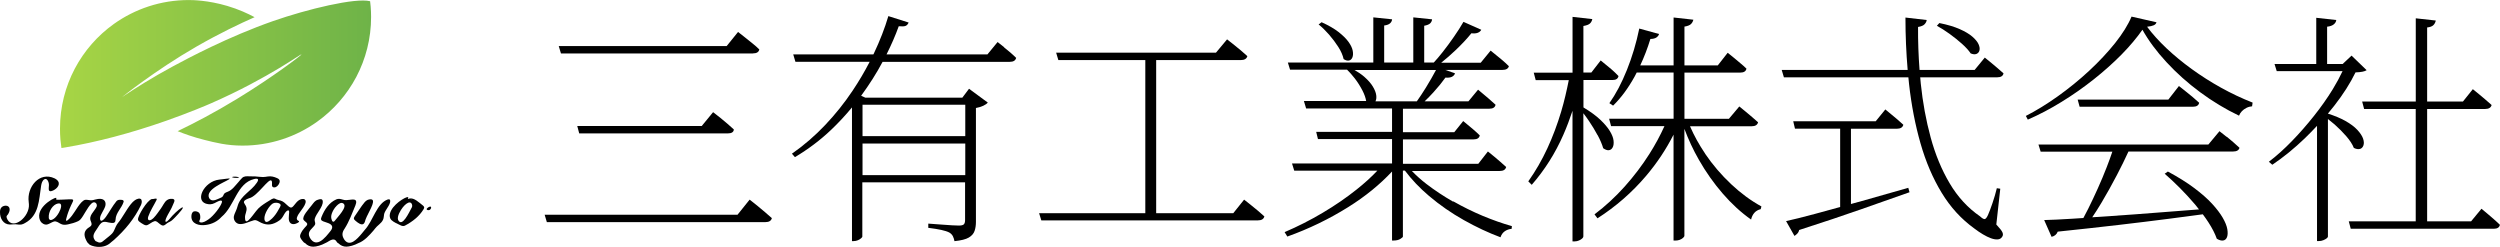 <svg xmlns="http://www.w3.org/2000/svg" xmlns:xlink="http://www.w3.org/1999/xlink" width="486" height="48" viewBox="0 0 485.87 47.97">
  <defs>
    <style>
      .cls-1 {
        fill: url(#logo);
      }
    </style>
    <linearGradient id="logo" data-name="logo" x1="11.67" y1="14.38" x2="72.12" y2="14.38" gradientUnits="userSpaceOnUse">
      <stop offset="0" stop-color="#a7d545"/>
      <stop offset="1" stop-color="#6eb348"/>
    </linearGradient>
  </defs>
  <g id="layer_1-2" data-name="layer1">
    <g>
      <g>
        <path class="cls-1" d="M72.12,3.29c0,8.4-4.14,15.83-10.49,20.36-4.09,2.92-9.1,4.64-14.51,4.64-3.03,0-5.29-.58-7.43-1.12-2.15-.54-3.91-1.18-5.17-1.69,3.21-1.54,7.23-3.63,11.71-6.37,6.76-4.13,12.47-8.46,12.39-8.58-.04-.06-1.55,1.01-4.32,2.68-3.07,1.84-7.65,4.4-13.38,6.9-.89.39-4.14,1.77-8.59,3.34-6.93,2.44-13.6,4.18-19.69,5.2l-.7.11c-.08-.56-.15-1.12-.2-1.69-.06-.68-.08-1.38-.08-2.08,0-8.4,4.14-15.83,10.49-20.36C26.25,1.72,31.26,0,36.67,0c.77,0,3.76.04,7.49,1.14,2.24.66,4.03,1.5,5.32,2.19-2.86,1.26-6.79,3.13-11.29,5.71-8.1,4.66-14.6,9.92-14.43,9.8,2.5-1.68,5.82-3.78,9.86-5.96,2.9-1.56,10.71-5.73,19.44-8.79C59.73,1.76,69.08-.49,71.93.23c0,0,.08.7.11,1.05.05.66.08,1.33.08,2Z"/>
        <g>
          <path d="M58.11,42.97c-.09-.07-.3-.13-.38-.3-.12-.23,0-.49.1-.71.29-.73,2.15-2.52,1.41-3.19-.17-.13-.4-.13-.61-.09-.89.18-1.31,1.14-1.78,1.53-.35.29-.67-.02-.97-.29-.4-.36-.78-.78-1.32-.94-.25-.08-.54-.11-.77-.21-.21-.09-.42-.25-.67-.2-.09.02-.19.06-.3.12-.71.43-1.44.86-2.09,1.36-.38.29-.69.61-.98.99-.44.55-.93,1.28-1.45,1.75-.56.5-.68.05-.68-.53-.03-.67.42-1.23.28-1.9-.11-.57-.6-.87-.47-1.21.07-.17.21-.27.39-.37.2-.11.42-.19.63-.27,1.55-.34,3.83-4.03,4.32-3.4.22.32-.02.86.16,1.14.12.2.46.2.68.1.2-.09.36-.25.49-.43.39-.58.39-1.07-.29-1.33-.53-.24-1.13-.4-1.74-.3-.31.04-.63.11-.95.11-.5,0-1.01-.09-1.51-.12-.4-.02-.77,0-1.15-.02-.48-.02-1.03-.06-1.4.31-.26.23-.47.54-.71.8-.65.7-1.21,1.57-2.13,1.9-.18.07-.37.14-.52.25-.27.19-.25.54-.5.74-.08.07-.2.12-.31.17-.64.27-1.34.68-1.88.42-.16-.08-.29-.22-.37-.38-.78-1.67,3.09-3.09,3.86-3.62.43-.26-.28-.15-.44-.13-.29.04-.56.08-.86.11h0c-.17.02-.35.04-.53.06-3.11.3-5.09,4.46-2.16,4.79.25.03.53.01.77-.05.31-.08.57-.24.84-.38.19-.1.42-.2.6-.25.29-.09.48,0,.42.27-.2.83-1.62,2.68-2.63,3.36-.46.31-1.01.67-1.5.59-.13-.02-.3-.07-.28-.23,0-.13.14-.3.18-.55.04-.34.01-.82-.2-1.08-.24-.26-.73-.38-1.05-.27-.34.13-.44.55-.46.88-.08,1.55,1.52,1.93,2.8,1.74,1.23-.16,2.28-.7,3.05-1.56,2.58-2.13,2.95-6.55,6.36-7.37.84-.2.94.12.48.76-1.08,1.61-3.07,2.44-3.67,4.37-.03.1-.06.2-.09.3-.13.49-.38.96-.56,1.42-.1.26-.16.52-.12.81.07.54.53,1.03,1.05,1.08.88.14,1.98-.5,2.88-.73.34-.07.66.1.96.28,1.2.69,2.24.76,3.48.07.34-.19.68-.42.93-.73.3-.37.47-.83.77-1.2.24-.31.69-.56.68,0-.03.76-.27,1.73.29,2.17.21.17.51.2.77.15.17-.01,1.06-.36.83-.54ZM54.41,40.25h0c-.09.17-.19.33-.28.49-.34.63-.74,1.21-1.25,1.71-.14.14-.3.27-.46.39-.28.23-.73.48-.94.06-.4-.8.53-2.5,1.3-3.18.19-.18.44-.29.7-.32.4-.03.89.05,1.04.36.05.14,0,.3-.11.48Z"/>
          <path d="M75.76,38.79c-.09-.08-.25-.08-.41-.03-2.16.78-2.85,4.17-4.44,5.89-.17.2-.37.45-.58.71-.97,1.16-2.3,2.57-3.31,1.34-.04-.05-.07-.09-.11-.15-.51-.79-.45-1.38.07-2.13.89-1.39,1.45-2.98,2.09-4.5.06-.15.11-.31.14-.46.19-1.08-1.11-.57-1.92-.57-.47.03-.91-.22-1.37-.25-.19,0-.38.03-.55.1-1.43.62-2.31,2-2.88,3.41-.18.42-.14.69.32.86.58.24,1.61.4,1.74,1.01.07.34-.15.66-.35.91-.1.13-.21.27-.33.41-.64.8-1.5,1.73-2.33,1.77-.6.03-1.09-.44-1.34-.96-.06-.13-.11-.25-.14-.36-.23-.94.68-1.4,1.12-2.06.07-.12.1-.25.08-.39-.04-.26-.15-.51-.1-.78.25-1.06,1.66-2.34,1.57-3.44-.04-.56-.55-.45-.94-.31-.61.17-.84.62-1.23,1.1-.56.74-1.9,2.13-1.57,2.8.15.23.41.36.59.56.41.45-.23.7-.77,1.48-.14.2-.27.44-.37.66-.28.61-.04.89.33,1.37.17.24.33.39.55.48.38.42.93.68,1.54.68s1.6-.27,2.38-.71c0,0,0,0,0,0,.23-.09.45-.23.67-.37.36-.22.89-.49,1.27-.19.18.14.26.37.43.52.06.05.12.08.19.11.38.39.91.63,1.5.63s1.58-.27,2.35-.69c1.17-.42,2.2-1.59,2.94-2.45.21-.26.41-.53.65-.77.63-.6,1.28-.98,1.35-1.94.03-.29.06-.57.19-.83.22-.57,1.42-1.9.96-2.48ZM65,42.98c-.45.42-.63-.49-.64-.82h0c0-.49.23-.96.45-1.37.17-.3.38-.57.62-.81.34-.34.86-.78,1.33-.42.81.65-1.09,2.54-1.77,3.43Z"/>
          <path d="M27.49,38.8c-.28-.41-.92-.14-1.27.1-.28.19-.54.46-.8.78-.93,1.16-1.64,2.66-2.5,3.66-.32.41-.51.91-.72,1.38-.22.54-.55.81-.99,1.18-.04.03-.85.69-1.29,1.04-.22.18-.52.24-.79.15-.17-.06-.35-.14-.5-.22-.02-.01-.04-.02-.07-.03-.06-.08-.11-.14-.14-.19-.57-.79-.1-1.41.44-2.2.27-.39.5-.88.88-1.16.57-.41,1.2-.02,1.96.03.53.05.74-.14.76-.66.04-1.32,1.2-2.22,1.57-3.45.06-.42-.46-.39-.77-.39-.24,0-.47.09-.63.27-.78.96-1.36,2.07-2.07,3.08-.17.23-.4.5-.65.65-.31.19-.49-.02-.47-.4.02-.42.23-.79.43-1.15.21-.39.44-.77.58-1.19.09-.3.1-.65-.04-.93-.32-.65-1.21-.57-1.95-.37-.2.05-.39.11-.59.13-.44.06-.93-.16-1.35-.08-.92.28-1.87,2.24-2.51,3.03-.16.22-.9,1.14-1.14,1.03-.11-.11.04-.47.07-.63.09-.34.19-.67.32-1.02.08-.21.17-.46.26-.68.77-1.88,1.3-1.9-.58-1.81-.3.01-.6.03-.9.04-.25,0-.46.02-.69.02-.2,0-.59.03-.4-.25.36-.64-3.71,1.35-3.32,3.73.06.37.21.74.48.99.94.8,1.45.08,2.35-.23.46-.14.87.19,1.25.4.48.28.94.27,1.49.15.68-.14,1.38-.34,1.99-.63.17-.09.32-.2.45-.34.62-.67,1.32-2.31,2.12-3.07.27-.25.54-.34.8-.17.26.17.33.53.2.81-.47.96-1.62,1.71-1.09,2.83.04.1.08.2.1.29.11.35-.04.58-.34.77-1.1.65-1.24,1.46-.69,2.58.12.25.27.52.48.68.01,0,.02.02.04.02.11.29.99.53,1.6.59,1.3.11,2.16-.34,2.67-.83.03-.03.06-.05.09-.08.17-.12.32-.26.47-.38,2.19-1.94,4.06-4.2,5.31-6.83.13-.3.24-.73.07-1.03ZM11.19,41.73c-.31.43-.61.77-1.05.96-.22.09-.45.09-.57-.09h0c-.05-.07-.08-.16-.09-.27-.11-1.22.78-2.61,1.79-2.79.18-.03.4-.03.52.11.33.46-.28,1.65-.6,2.08Z"/>
          <path d="M5.58,39.25c-.4-2.88,2.06-6,5.04-4.59.15.08.3.17.43.28.88.76.09,1.71-.76,2.09-.2.09-.53.2-.69.06-.24-.2-.07-.81-.09-1.12.02-.61-.37-1.39-.84-1.16-.46.24-.6.81-.68,1.29-.42,2.78-.41,5.78-3.13,7.24-.21.12-.41.22-.63.27-.41.1-.82-.02-1.23-.03-.36-.02-.7.06-1.08.05-1.29-.02-1.95-1.21-1.92-2.43-.01-.73.36-1.21,1.13-1.24.39,0,.7.24.74.62.05.38-.14.8-.35,1.11-.11.14-.26.25-.25.44,0,.12.07.33.14.46,1.14,2.23,4.4-.49,4.21-2.91,0-.14-.02-.28-.04-.42h0Z"/>
          <path d="M29.84,38.65c.25-.02.75-.22.59.2-.53,1.06-1.2,2.05-1.6,3.18-.05.14-.09.3-.08.43.01.36.34.42.62.26.15-.08.31-.21.47-.36.54-.54,1.01-1.28,1.42-1.83.18-.25.34-.53.5-.8.43-.74.88-1.16,1.72-1.09.18.01.39.09.42.27.03.22-.1.44-.18.64-.13.31-.22.54-.36.82-.18.46-1.39,2.24-1.19,2.68.06.09.16.06.31-.04.09-.07.2-.17.31-.28,1.88-2.29,4-3.53,1.84-1.14-.21.23-.4.43-.62.66-.2.2-.4.41-.62.59-.21.17-.45.28-.69.4-.33.16-.62.56-.99.59-.23,0-.42-.12-.6-.26-.19-.15-.39-.34-.58-.47-.16-.11-.33-.16-.52-.11-.24.06-.47.21-.68.34-.61.38-.8.6-1.36.32-.18-.09-.35-.2-.52-.31-.27-.2-.64-.38-.63-.73-.05-.62,1.73-3.68,2.7-3.94.1,0,.19.02.3,0h0Z"/>
          <path d="M82.43,40.24c-.03-.12-.14-.23-.24-.31-.77-.6-1.69-1.52-2.56-1.36-.07.01-.15.03-.21.05-.08.02-.17.05-.15-.02.01-.05.07-.14.08-.2.02-.15-.17-.11-.35-.06-.95.32-3.49,2.1-3.24,3.81.04.23.14.43.29.59.5.47,1.16.72,1.78,1.03.17.08.35.16.53.15h0c.11,0,.22-.03.34-.08,1.51-.79,2.81-1.84,3.61-3.17.08-.13.15-.29.12-.43ZM79.83,38.91s.1-.1.14-.14c.06-.05.08-.04.03.01-.02.02-.06.05-.09.07-.03.02-.06.05-.09.06h0s0,0,0,0ZM80.04,40.29c-.56,1.02-1.89,3.98-2.67,2.45h0c-.25-.71.47-1.89.91-2.45.22-.27.45-.51.68-.68.47-.36,1-.44,1.14.24.03.15,0,.31-.06.46Z"/>
          <path d="M68.78,42.45c-.01-.15.09-.31.17-.44.66-.94,1.21-1.87,1.92-2.72.16-.19.35-.35.58-.45.35-.13.92-.23,1.03.16.2.84-1.3,2.87-1.58,4.12-.27.77-.9.47-1.4.11-.14-.1-.27-.21-.4-.32-.15-.12-.33-.3-.33-.46h0Z"/>
          <path d="M83.49,40.79c-.18.09-.44.06-.56-.09-.06-.13.11-.24.19-.32.21-.2.75-.44.66.05-.04.15-.15.29-.28.36h0Z"/>
          <path d="M46.39,34.52c-.16.07-.64.05-.88.02-.7-.1-.34-.22.07-.22.22,0,.53.02.72.08.07.02.18.07.1.11h0Z"/>
          <path d="M1.47,42.53s-.04.02-.05,0c-.01-.02-.01-.03,0-.03.02,0,.04.02.05.03h0Z"/>
          <path d="M79.81,38.92c.26-.29.38-.21,0,0h0Z"/>
          <path d="M79.81,38.92h0s0,0,0,0Z"/>
        </g>
      </g>
      <g>
        <path d="M146.32,10.37c.74,0,1.15-.26,1.25-.77-.38-.38-.82-.77-1.3-1.15-.48-.38-.94-.75-1.37-1.1-.43-.35-.92-.74-1.46-1.15l-2.21,2.74h-32.64l.43,1.44h37.3Z"/>
        <path d="M138.59,21.79l-2.21,2.69h-24.19l.38,1.44h28.85c.77,0,1.17-.26,1.2-.77-.38-.35-.81-.73-1.27-1.13-.46-.4-.9-.77-1.32-1.1-.42-.34-.9-.71-1.44-1.13Z"/>
        <path d="M147.23,40.01c-.45-.37-.96-.78-1.54-1.22l-2.35,2.93h-37.49l.43,1.44h42.48c.7,0,1.12-.26,1.25-.77-.42-.38-.87-.78-1.37-1.2-.5-.42-.97-.81-1.42-1.18Z"/>
        <path d="M195.18,9.19c-.38-.3-.82-.65-1.3-1.03l-1.97,2.4h-19.61c.93-1.86,1.73-3.69,2.37-5.47.64.06,1.09.04,1.34-.07.26-.11.45-.33.58-.65l-3.94-1.25c-.7,2.37-1.64,4.78-2.81,7.25-.03.06-.06.13-.1.19h-15.58l.43,1.44h14.43c-.98,1.9-2.08,3.77-3.32,5.62-1.58,2.37-3.36,4.59-5.33,6.67-1.97,2.08-4.12,3.94-6.46,5.57l.58.67c2.59-1.54,4.94-3.31,7.06-5.33,1.45-1.38,2.79-2.83,4.03-4.33v25.98h.29c.32,0,.61-.06.86-.17.26-.11.46-.24.62-.38.16-.14.24-.25.24-.31v-10.56h19.97v7.34c0,.38-.08.66-.24.82-.16.16-.48.24-.96.24-.26,0-.7-.02-1.34-.05-.64-.03-1.31-.08-2.02-.14-.7-.06-1.57-.13-2.59-.19v.82c1.02.13,1.87.26,2.54.41s1.18.31,1.54.5c.32.19.55.43.7.72.14.29.25.61.31.96,1.28-.13,2.21-.36,2.78-.7.58-.34.95-.77,1.13-1.3.18-.53.26-1.11.26-1.75v-22.13c.54-.1,1.02-.24,1.42-.43.4-.19.7-.4.89-.62l-3.65-2.69-1.3,1.73h-18.86l-.81-.37c1.59-2.17,2.99-4.37,4.17-6.59h24.71c.35,0,.63-.06.84-.19.21-.13.34-.32.41-.58-.35-.35-.74-.7-1.15-1.06-.42-.35-.82-.68-1.2-.98ZM167.63,34.03v-6.14h19.97v6.14h-19.97ZM187.6,20.35v6.1h-19.97v-6.1h19.97Z"/>
        <path d="M243.18,39.89c-.42-.32-.88-.69-1.39-1.1l-2.11,2.64h-14.98V11.67h16.42c.74,0,1.17-.26,1.3-.77-.38-.35-.8-.72-1.25-1.1-.45-.38-.88-.74-1.3-1.06-.42-.32-.88-.69-1.39-1.1l-2.16,2.59h-31.06l.43,1.44h16.9v29.76h-20.64l.43,1.39h42.1c.7,0,1.12-.26,1.25-.77-.38-.35-.8-.72-1.25-1.1-.45-.38-.88-.74-1.3-1.06Z"/>
        <path d="M282.42,39.19c-1.87-1.07-3.6-2.22-5.18-3.43-1.07-.82-2.01-1.67-2.85-2.54h17.08c.35,0,.63-.06.84-.19.21-.13.34-.32.41-.58-.35-.32-.73-.66-1.13-1.01-.4-.35-.78-.68-1.15-.98-.37-.3-.79-.65-1.27-1.03l-1.87,2.4h-14.64v-4.75h13.73c.7,0,1.1-.26,1.2-.77-.42-.42-.87-.83-1.37-1.25-.5-.42-1.11-.93-1.85-1.54l-1.73,2.16h-9.98v-4.56h16.8c.7,0,1.1-.26,1.2-.77-.45-.42-.94-.85-1.46-1.3-.53-.45-1.18-.99-1.94-1.63l-1.87,2.26h-8.51c.57-.55,1.13-1.11,1.69-1.73.93-1.02,1.71-1.98,2.35-2.88.99.1,1.62-.18,1.87-.82l-1.91-.67h11.12c.7,0,1.12-.24,1.25-.72-.45-.45-.95-.9-1.51-1.37-.56-.46-1.24-1.02-2.04-1.66l-1.92,2.35h-7.68c.96-.77,1.91-1.59,2.86-2.5,1.2-1.15,2.2-2.22,3-3.22.51.06.93.03,1.25-.1.32-.13.54-.32.67-.58l-3.46-1.54c-.51.9-1.13,1.86-1.85,2.9-.72,1.04-1.46,2.05-2.23,3.02-.57.73-1.13,1.38-1.69,1.99h-1.86v-7.15c.54-.1.93-.25,1.15-.46.22-.21.35-.47.38-.79l-3.65-.38v8.78h-5.66v-7.2c.51-.06.89-.2,1.13-.41.24-.21.38-.47.41-.79l-3.65-.38v8.78h-16.61l.43,1.39h11.08c.5.5,1,1.05,1.5,1.7.58.75,1.07,1.54,1.49,2.35.37.72.61,1.4.72,2.04h-12.1l.43,1.44h16.7v4.56h-14.74l.34,1.39h14.4v4.75h-19.44l.43,1.39h16.16c-1.18,1.25-2.53,2.47-4.04,3.67-2.03,1.62-4.24,3.13-6.62,4.54-2.38,1.41-4.84,2.66-7.37,3.74l.53.86c4.19-1.5,8.13-3.41,11.81-5.71,3.35-2.09,6.18-4.41,8.54-6.93v13.41h.29c.54,0,.98-.1,1.32-.31.34-.21.5-.36.5-.46v-12.82h.39c1.3,1.73,2.85,3.37,4.68,4.92,2.1,1.78,4.35,3.34,6.77,4.7,2.42,1.36,4.79,2.47,7.13,3.34.16-.51.44-.9.84-1.18.4-.27.84-.42,1.32-.46l.05-.53c-1.82-.51-3.71-1.18-5.66-1.99-1.95-.82-3.86-1.76-5.74-2.83ZM267.47,18.51c-.06-.5-.28-1.06-.65-1.68-.37-.62-.93-1.26-1.68-1.92-.52-.45-1.16-.89-1.91-1.32h15.86c-.56,1.05-1.2,2.18-1.97,3.43-.61.99-1.2,1.87-1.76,2.66h-8.04c.16-.31.21-.7.15-1.18Z"/>
        <path d="M258.3,6.72c.67.77,1.27,1.57,1.8,2.4.53.83.87,1.62,1.03,2.35.38.26.73.35,1.03.29.3-.06.53-.26.67-.6.14-.34.17-.77.07-1.3-.1-.53-.37-1.1-.82-1.73-.45-.62-1.1-1.26-1.94-1.92-.85-.66-1.94-1.29-3.29-1.9l-.58.43c.67.54,1.34,1.2,2.02,1.97Z"/>
        <path d="M331.41,29.88c-1.2-1.77-2.18-3.55-2.96-5.35h11.98c.7,0,1.12-.26,1.25-.77-.35-.32-.74-.66-1.15-1.01-.42-.35-.82-.69-1.2-1.01s-.82-.67-1.3-1.06l-2.02,2.4h-8.64v-8.98h10.85c.7,0,1.1-.26,1.2-.77-.32-.32-.7-.66-1.13-1.01-.43-.35-.83-.69-1.2-1.01-.37-.32-.81-.67-1.32-1.06l-1.92,2.45h-6.48v-7.54c.61-.1,1.03-.26,1.27-.5.24-.24.39-.52.46-.84l-3.84-.43v9.31h-6.48c.76-1.63,1.42-3.33,1.97-5.14.51,0,.9-.1,1.18-.29.27-.19.44-.42.5-.67l-3.84-1.06c-.58,2.82-1.38,5.5-2.4,8.04-1.02,2.54-2.16,4.7-3.41,6.46l.72.48c1.54-1.5,2.93-3.38,4.18-5.64.14-.26.27-.53.41-.79h7.17v8.98h-12.53l.38,1.44h10.37c-.82,1.81-1.78,3.6-2.91,5.38-1.42,2.24-3.03,4.36-4.82,6.36-1.79,2-3.74,3.8-5.86,5.4l.58.77c3.58-2.3,6.73-5.05,9.43-8.23,2.13-2.51,3.91-5.19,5.35-8.03v20.58h.43c.26,0,.51-.05.77-.14.26-.1.47-.22.65-.38.18-.16.26-.3.26-.43v-20.76c.77,2.05,1.7,4.07,2.83,6.04,1.34,2.35,2.88,4.53,4.61,6.53,1.73,2,3.57,3.69,5.52,5.06.13-.54.34-.98.65-1.32.3-.34.71-.57,1.22-.7l.14-.53c-2.05-1.12-4.02-2.57-5.9-4.34-1.89-1.78-3.57-3.74-5.04-5.9Z"/>
        <path d="M310.5,26.26c.5.93.86,1.78,1.08,2.54.42.29.78.42,1.1.38.32-.03.57-.22.74-.55.18-.34.23-.78.17-1.32-.06-.54-.3-1.16-.72-1.85-.42-.69-1.04-1.42-1.87-2.21-.83-.78-1.92-1.58-3.26-2.38v-5.33h5.66c.67,0,1.06-.26,1.15-.77-.42-.45-.9-.9-1.44-1.37-.54-.46-1.22-1.02-2.02-1.66l-1.82,2.35h-1.54V5.04c.61-.1,1.03-.26,1.27-.48.24-.22.39-.51.46-.86l-3.84-.43v10.85h-7.54l.38,1.44h6.43c-.41,2.06-.88,4.11-1.48,6.12-.74,2.48-1.63,4.86-2.69,7.15-1.06,2.29-2.29,4.42-3.7,6.41l.67.67c2.53-2.91,4.58-6.15,6.14-9.72.67-1.52,1.25-3.08,1.78-4.67v25.38h.48c.26,0,.51-.06.77-.17.26-.11.46-.24.62-.38s.24-.28.24-.41v-23.94c.36.46.72.96,1.1,1.52.61.9,1.16,1.81,1.66,2.74Z"/>
        <path d="M381.3,8.5c.75.67,1.32,1.3,1.7,1.87.45.19.82.22,1.13.1.3-.13.5-.36.58-.7.08-.34.02-.74-.19-1.2-.21-.46-.61-.95-1.2-1.46-.59-.51-1.41-1-2.45-1.46-1.04-.46-2.36-.86-3.96-1.18l-.48.53c.77.42,1.58.94,2.45,1.56.86.62,1.67,1.27,2.42,1.94Z"/>
        <path d="M361.17,39.24c-.49.14-.96.27-1.44.4v-14.63h8.93c.7,0,1.12-.26,1.25-.77-.35-.32-.73-.66-1.13-1.01-.4-.35-.78-.67-1.15-.96-.37-.29-.78-.62-1.22-1.01l-1.87,2.3h-16.03l.34,1.44h8.78v15.22c-1.73.48-3.35.92-4.82,1.32-2.45.66-4.34,1.13-5.69,1.42l1.63,2.88c.16-.1.34-.24.53-.43.19-.19.32-.43.38-.72,4.58-1.47,8.64-2.83,12.19-4.08,3.55-1.25,6.64-2.34,9.26-3.26l-.24-.86c-3.33.96-6.56,1.88-9.7,2.76Z"/>
        <path d="M389.39,14.26c-.35-.32-.74-.66-1.15-1.01-.42-.35-.82-.69-1.2-1.01-.38-.32-.82-.67-1.3-1.06l-1.97,2.4h-10.71c-.21-2.78-.31-5.56-.29-8.35.61-.1,1.03-.27,1.27-.53.24-.26.38-.53.41-.82l-4.13-.48c0,3.5.15,6.89.43,10.18h-24.48l.43,1.44h24.19c.04.43.08.87.13,1.3.46,4.13,1.21,7.98,2.23,11.54,1.02,3.57,2.39,6.76,4.1,9.58,1.71,2.82,3.83,5.14,6.36,6.96.54.42,1.1.79,1.66,1.13.56.34,1.09.59,1.58.77.5.18.94.25,1.32.22.38-.03.67-.21.86-.53.16-.22.18-.5.05-.82-.13-.32-.53-.83-1.2-1.54l.77-6.96-.67-.1c-.22.93-.5,1.89-.84,2.88-.34.99-.63,1.78-.89,2.35-.22.48-.43.74-.62.77-.19.03-.5-.14-.91-.53-2.37-1.63-4.34-3.77-5.9-6.41-1.57-2.64-2.8-5.62-3.7-8.93-.9-3.31-1.54-6.8-1.92-10.46-.04-.41-.07-.82-.11-1.22h14.94c.74,0,1.15-.26,1.25-.77Z"/>
        <path d="M432.74,26.59c-.42-.32-.88-.69-1.39-1.1l-2.16,2.59h-33.02l.43,1.39h13.93c-.31.92-.66,1.9-1.09,3-.53,1.36-1.1,2.74-1.73,4.13-.62,1.39-1.25,2.71-1.87,3.96-.32.65-.64,1.25-.94,1.8-.74.05-1.47.1-2.15.14-2.24.14-4.06.23-5.47.26l1.44,3.26c.58-.13.98-.46,1.2-1.01,4.29-.45,8.22-.88,11.81-1.3,3.58-.42,6.85-.82,9.79-1.2,2.38-.31,4.57-.6,6.59-.87.39.52.75,1.04,1.09,1.56.74,1.14,1.28,2.2,1.63,3.19.48.29.9.4,1.25.34.35-.06.6-.29.74-.67.14-.38.16-.9.05-1.54-.11-.64-.41-1.38-.89-2.21-.48-.83-1.17-1.74-2.06-2.71-.9-.98-2.05-1.99-3.46-3.05-1.41-1.06-3.12-2.13-5.14-3.22l-.62.43c.93.8,1.9,1.71,2.93,2.74,1.02,1.02,2.02,2.11,3,3.26.26.31.49.62.74.93-2.69.2-5.34.41-7.91.61-3.23.26-6.26.48-9.1.67-1.31.09-2.55.17-3.74.25.58-.85,1.17-1.78,1.79-2.82,1.02-1.71,2.02-3.5,3-5.38.85-1.62,1.59-3.14,2.25-4.58h20.33c.7,0,1.12-.24,1.25-.72-.38-.35-.79-.72-1.22-1.1-.43-.38-.86-.74-1.27-1.06Z"/>
        <path d="M425.97,13.42c-1.79-1.3-3.42-2.64-4.9-4.03-1.47-1.39-2.74-2.79-3.79-4.2.58-.06,1.01-.16,1.3-.29.29-.13.46-.32.53-.58l-4.85-1.1c-.67,1.6-1.74,3.31-3.19,5.14-1.46,1.82-3.14,3.62-5.06,5.4s-3.94,3.42-6.07,4.94c-2.13,1.52-4.2,2.79-6.22,3.82l.38.72c2.21-.96,4.4-2.11,6.58-3.46,2.18-1.34,4.26-2.8,6.24-4.37,1.98-1.57,3.78-3.18,5.4-4.82,1.62-1.65,2.97-3.26,4.06-4.82,1.18,2.11,2.74,4.22,4.68,6.31,1.94,2.1,4.11,4.04,6.53,5.83,2.42,1.79,4.94,3.31,7.56,4.56.13-.32.31-.61.55-.86.24-.26.54-.47.89-.65.35-.18.72-.28,1.1-.31l.1-.72c-2.11-.83-4.16-1.8-6.14-2.9-1.98-1.1-3.87-2.3-5.66-3.6Z"/>
        <path d="M427.41,19.97c-.38-.35-.8-.72-1.25-1.1-.45-.38-.88-.74-1.3-1.06-.42-.32-.88-.69-1.39-1.1l-2.06,2.64h-17.62l.38,1.39h21.98c.74,0,1.15-.26,1.25-.77Z"/>
        <path d="M484.72,42.63c-.42-.35-.81-.69-1.18-1.01-.37-.32-.79-.67-1.27-1.06l-2.02,2.45h-8.54v-21.84h11.28c.7,0,1.12-.26,1.25-.77-.35-.32-.74-.66-1.15-1.01-.42-.35-.82-.69-1.2-1.01-.38-.32-.82-.67-1.3-1.06l-1.92,2.4h-6.96V5.33c.58-.06.98-.22,1.22-.46s.39-.54.46-.89l-3.89-.43v16.18h-10.42l.38,1.44h10.03v21.84h-13.01l.38,1.44h27.79c.7,0,1.1-.26,1.2-.77-.35-.35-.74-.7-1.15-1.06Z"/>
        <path d="M458.63,28.95c.34-.1.57-.33.7-.7.13-.37.1-.81-.07-1.32-.18-.51-.54-1.07-1.1-1.68-.56-.61-1.35-1.2-2.38-1.78-.9-.5-2.02-.97-3.36-1.4.42-.5.84-1.01,1.24-1.53,1.73-2.21,3.1-4.37,4.13-6.48,1.09-.03,1.81-.18,2.16-.43l-2.93-2.83-1.73,1.63h-3.02v-7.25c.58-.06,1.01-.22,1.3-.46.29-.24.45-.52.48-.84l-3.89-.43v8.98h-8.11l.43,1.39h12.79c-.53,1.13-1.16,2.3-1.91,3.53-1.07,1.74-2.29,3.47-3.65,5.18-1.36,1.71-2.78,3.34-4.27,4.87-1.49,1.54-2.98,2.88-4.49,4.03l.67.58c2.14-1.44,4.26-3.16,6.34-5.16.81-.78,1.59-1.59,2.35-2.4v22.39h.34c.32,0,.62-.06.89-.17.27-.11.49-.23.65-.36.16-.13.24-.24.24-.34v-22.85c.42.32.85.67,1.3,1.06.83.74,1.59,1.5,2.28,2.3.69.8,1.18,1.55,1.46,2.26.45.22.84.29,1.18.19Z"/>
      </g>
    </g>
  </g>
</svg>